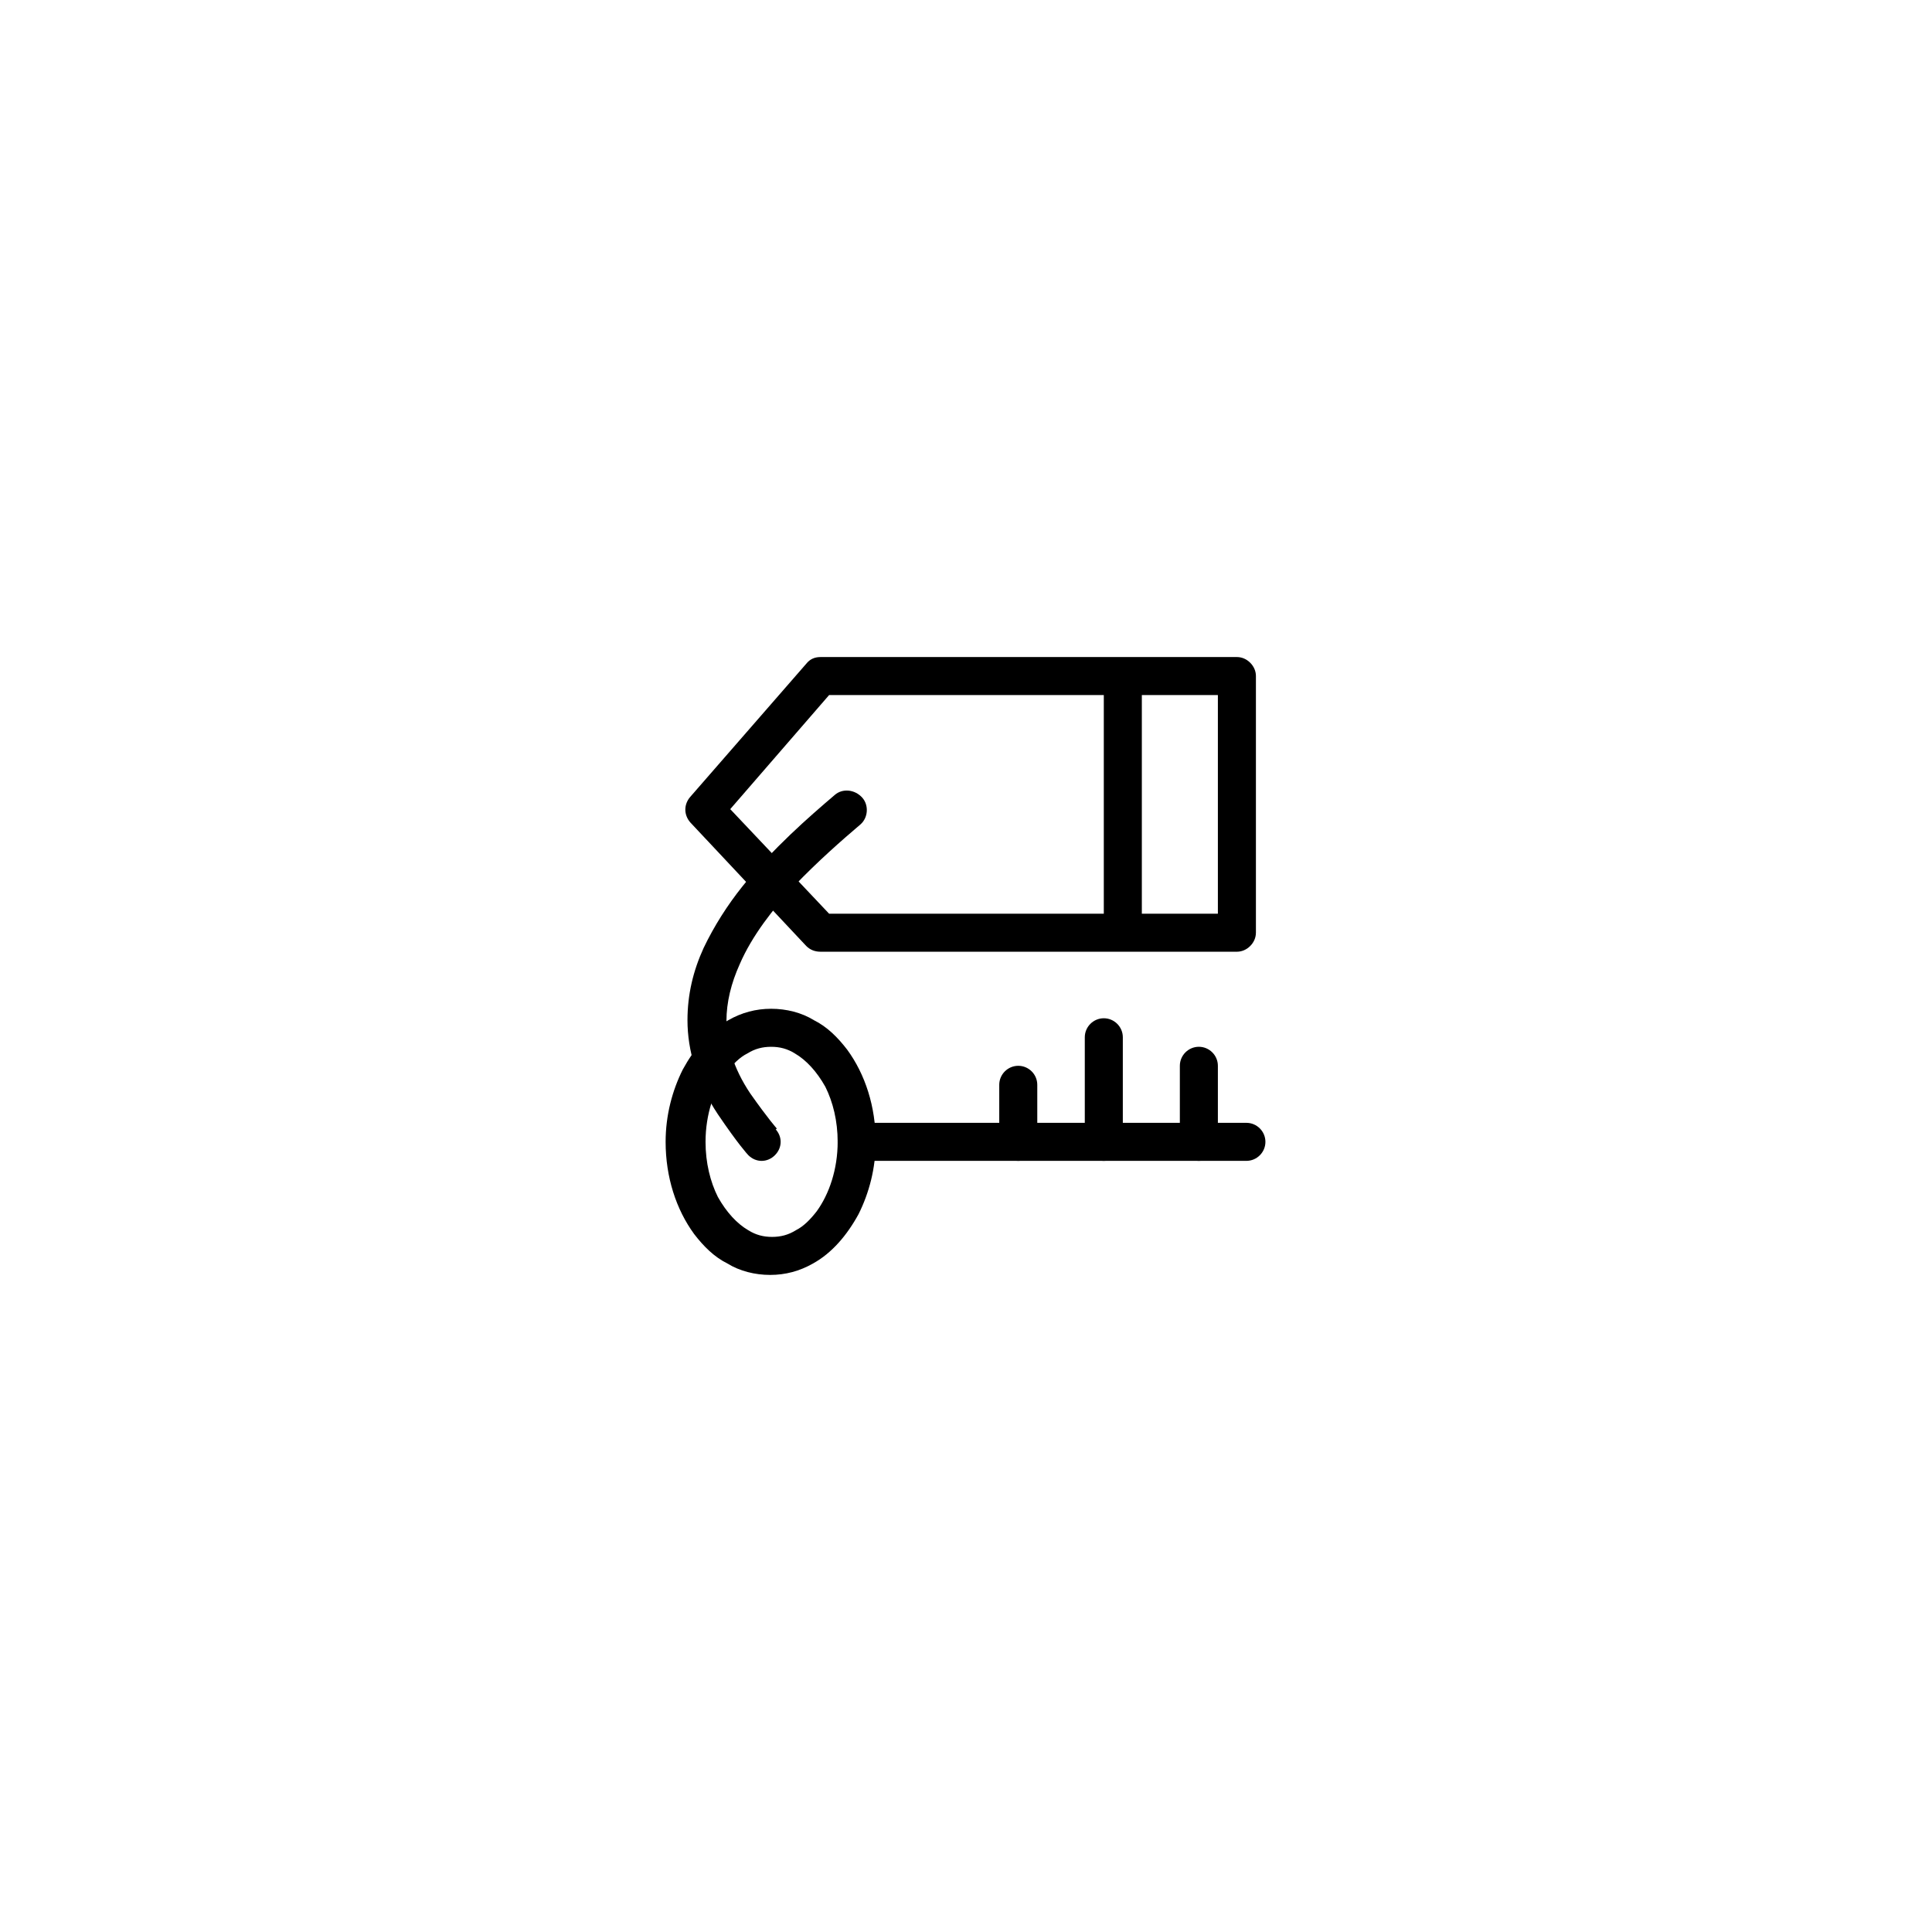 <?xml version="1.0" encoding="UTF-8"?>
<!-- Uploaded to: ICON Repo, www.svgrepo.com, Generator: ICON Repo Mixer Tools -->
<svg fill="#000000" width="800px" height="800px" version="1.1" viewBox="144 144 512 512" xmlns="http://www.w3.org/2000/svg">
 <g>
  <path d="m471.79 391.18v-5.039h-108.07l-26.199-27.711 26.199-30.23h103.03v62.977l5.043 0.004v-5.039 5.039h5.039v-68.016c0-1.258-0.504-2.519-1.512-3.527-1.008-1.008-2.266-1.512-3.527-1.512h-110.34c-1.512 0-2.769 0.504-3.777 1.762l-30.734 35.27c-1.762 2.016-1.762 4.785 0 6.801l30.73 32.746c1.008 1.008 2.266 1.512 3.777 1.512h110.34c1.258 0 2.519-0.504 3.527-1.512 1.008-1.008 1.512-2.266 1.512-3.527 0 0.004-5.035 0.004-5.035 0.004z"/>
  <path d="m436.52 323.17v65.496h10.078v-65.496"/>
  <path d="m371.03 446.6h-5.039c0 7.305-2.266 13.855-5.543 18.391-1.762 2.266-3.527 4.031-5.543 5.039-2.016 1.258-4.031 1.762-6.297 1.762s-4.281-0.504-6.297-1.762c-3.023-1.762-5.793-4.785-8.062-8.816-2.016-4.031-3.273-9.07-3.273-14.609 0-7.305 2.266-13.855 5.543-18.391 1.762-2.266 3.527-4.031 5.543-5.039 2.016-1.258 4.031-1.762 6.297-1.762s4.281 0.504 6.297 1.762c3.023 1.762 5.793 4.785 8.062 8.816 2.016 4.031 3.273 9.07 3.273 14.609h10.078c0-9.32-2.769-17.887-7.559-24.434-2.519-3.273-5.289-6.047-8.816-7.809-3.273-2.016-7.305-3.023-11.336-3.023s-7.809 1.008-11.336 3.023c-5.039 2.769-9.07 7.559-12.09 13.098-2.769 5.543-4.535 12.09-4.535 19.145 0 9.32 2.769 17.887 7.559 24.434 2.519 3.273 5.289 6.047 8.816 7.809 3.273 2.016 7.305 3.023 11.336 3.023s7.809-1.008 11.336-3.023c5.039-2.769 9.07-7.559 12.09-13.098 2.769-5.543 4.535-12.09 4.535-19.145h-5.039z"/>
  <path d="m371.03 451.64h103.28c2.769 0 5.039-2.266 5.039-5.039 0-2.769-2.266-5.039-5.039-5.039h-103.28c-2.769 0-5.039 2.266-5.039 5.039 0 2.769 2.266 5.039 5.039 5.039"/>
  <path d="m466.75 446.6v-20.152c0-2.769-2.266-5.039-5.039-5.039-2.769 0-5.039 2.266-5.039 5.039v20.152c0 2.769 2.266 5.039 5.039 5.039 2.769 0 5.039-2.269 5.039-5.039"/>
  <path d="m441.56 446.6v-27.711c0-2.769-2.266-5.039-5.039-5.039-2.769 0-5.039 2.266-5.039 5.039v27.711c0 2.769 2.266 5.039 5.039 5.039 2.773 0 5.039-2.269 5.039-5.039"/>
  <path d="m418.89 446.6v-15.113c0-2.769-2.266-5.039-5.039-5.039-2.769 0-5.039 2.266-5.039 5.039v15.113c0 2.769 2.266 5.039 5.039 5.039 2.773 0 5.039-2.269 5.039-5.039"/>
  <path d="m365.23 354.66c-6.801 5.793-16.375 14.105-24.434 24.184-4.031 5.039-7.559 10.578-10.328 16.375-2.769 6.047-4.281 12.344-4.281 19.145 0 8.062 2.519 16.625 8.062 24.938 5.289 7.809 7.809 10.578 8.062 10.832 2.016 2.016 5.039 2.016 7.055 0s2.016-5.039 0-7.055l-1.512 1.512 1.762-1.512-1.512 1.512 1.762-1.512s-2.266-2.519-7.055-9.32c-4.535-6.801-6.297-13.098-6.297-19.145 0-5.039 1.258-10.078 3.527-15.113 3.273-7.559 8.816-14.609 14.609-20.906 6.047-6.297 12.344-11.84 17.383-16.121 2.016-1.762 2.266-5.039 0.504-7.055-2.016-2.269-5.293-2.523-7.309-0.758z"/>
 </g>
</svg>